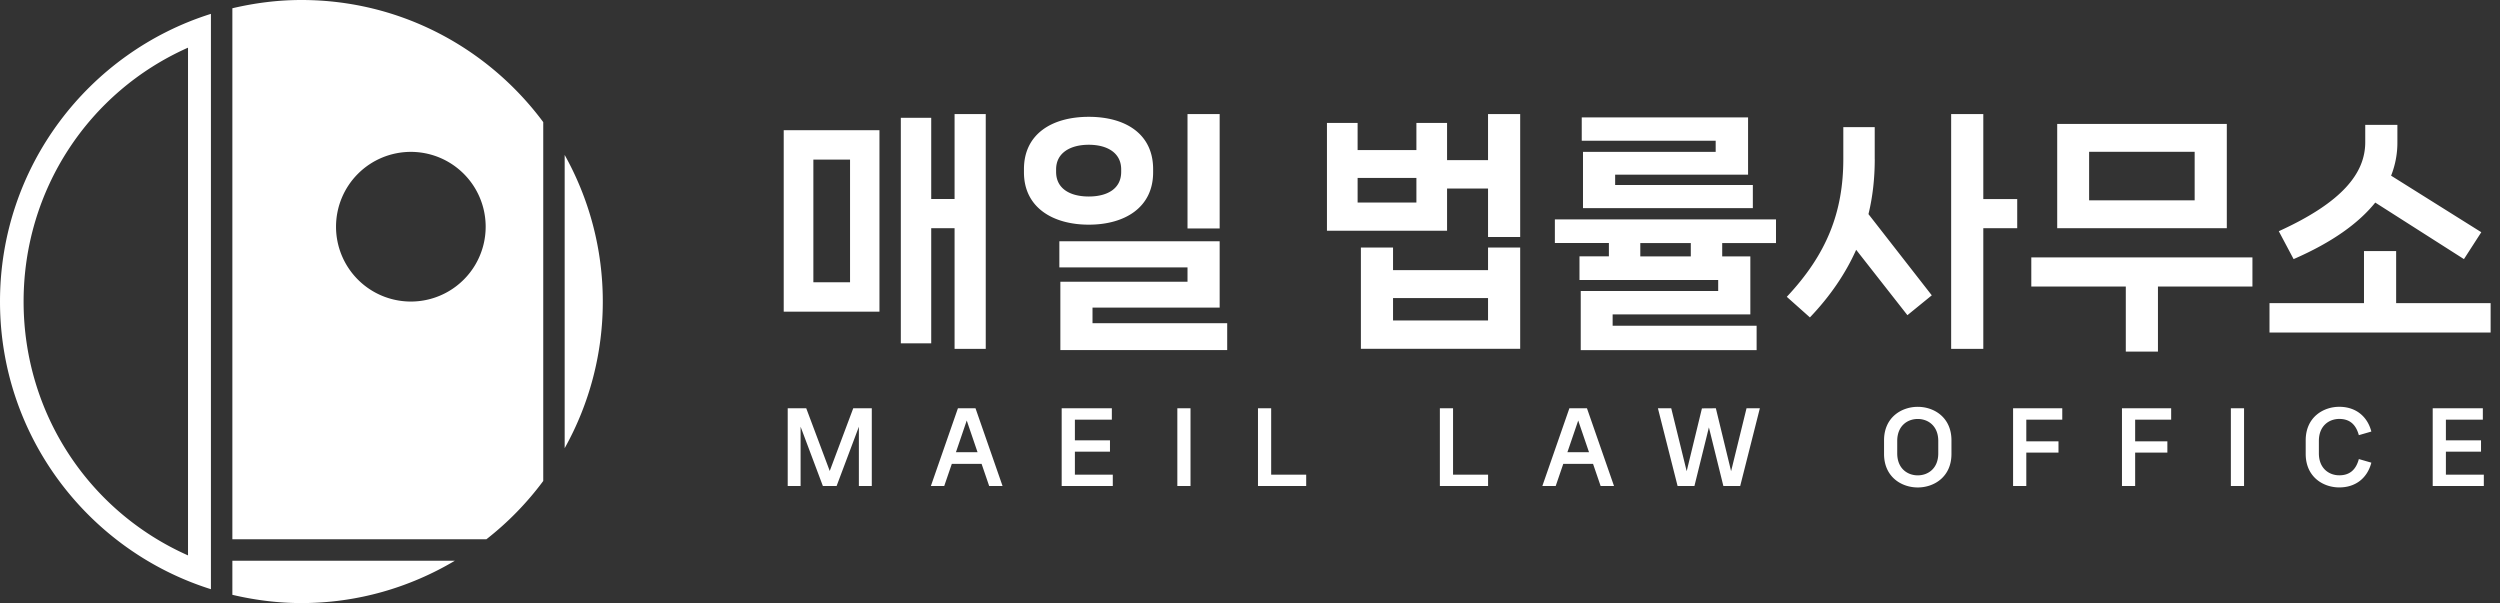 <svg width="228" height="55" viewBox="0 0 228 55" fill="none" xmlns="http://www.w3.org/2000/svg">
    <rect x="0" y="0" width="228" height="55" fill="#333333" stroke="none"/>
    <path d="M19.236 1.264C8.088 4.771 0 15.19 0 27.5c0 12.31 8.088 22.728 19.236 26.235V1.264zM2.152 27.5c0-10.152 5.916-19.12 14.995-23.152v46.304c-9.079-4.033-14.995-13-14.995-23.152zM51.5 40.872A27.36 27.36 0 0 0 54.975 27.5c0-4.856-1.27-9.412-3.477-13.37v26.743-.002zM21.192 51.14v3.107c2.025.476 4.126.753 6.296.753 5.118 0 9.89-1.423 13.994-3.86h-20.29zM49.544 11.137C44.534 4.391 36.534 0 27.488 0c-2.17 0-4.271.277-6.296.753v48.43h23.164a27.59 27.59 0 0 0 5.188-5.318V11.137zM37.468 27.501a6.823 6.823 0 0 1-6.822-6.825 6.825 6.825 0 0 1 6.822-6.825 6.825 6.825 0 0 1 0 13.65zM75.758 42.722l-.086.232-.086-.232-2.057-5.487h-1.69v7.088h1.175v-5.407l.18.478 1.852 4.93h1.252l1.853-4.93.178-.478v5.407h1.178v-7.088h-1.692l-2.057 5.487zM76.362 44.416l1.874-4.99-1.874 4.99zM91.433 44.323l-2.467-7.088h-1.603l-2.467 7.088h1.218l.67-1.955.02-.062h2.717l.022.062.669 1.955h1.221zm-2.408-3.081H87.18l.043-.123.857-2.514.087-.256.086.256.857 2.514.043.123h-.13zM98.03 43.287V41.193h3.2v-1.037h-3.2V38.272h3.37v-1.037h-4.575v7.088h4.661v-1.036H98.03zM108.575 37.235h-1.202v7.088h1.202v-7.088zM115.931 43.287v-6.052h-1.203v7.088h4.397v-1.036h-3.194zM132.518 43.287v-6.052h-1.202v7.088h4.397v-1.036h-3.195zM147.198 44.323l-2.467-7.088h-1.603l-2.466 7.088h1.218l.669-1.955.021-.062h2.716l.022.062.669 1.955H147.198zm-2.408-3.081h-1.844l.043-.123.858-2.514.086-.256.086.256.857 2.514.043.123h-.129zM159.283 37.235l-1.317 5.373-.092.367-.086-.37-1.302-5.37-1.27.01-1.301 5.36-.089.37-.09-.367-1.319-5.373h-1.215l1.794 7.088h1.536l1.23-4.981.089-.364.09.364 1.23 4.981h1.535l1.792-7.088h-1.215zM174.899 37.103c-1.48 0-3.074.956-3.074 3.056v1.24c0 2.1 1.594 3.057 3.074 3.057 1.48 0 3.074-.956 3.074-3.057v-1.24c0-2.1-1.594-3.056-3.074-3.056zm1.871 4.244c0 1.385-.94 2.005-1.871 2.005s-1.872-.62-1.872-2.005v-1.132c0-1.385.941-2.005 1.872-2.005.931 0 1.871.62 1.871 2.005v1.132zM183.593 44.323h1.206V41.28h2.935v-1.033h-2.935v-1.974H188.079v-1.037h-4.486v7.088zM193.524 44.323h1.202V41.28h2.938v-1.033h-2.938v-1.974h3.284v-1.037h-4.486v7.088zM204.657 37.235h-1.202v7.088h1.202v-7.088zM215.126 41.868c-.268.996-.854 1.48-1.782 1.48s-1.862-.62-1.862-2.004v-1.132c0-1.385.934-2.005 1.862-2.005s1.511.484 1.782 1.48l1.141-.33c-.367-1.415-1.455-2.257-2.923-2.257-1.467 0-3.064.956-3.064 3.056v1.24c0 2.1 1.587 3.057 3.064 3.057s2.556-.842 2.923-2.258l-1.141-.33v.003zM223.066 43.287V41.193H226.269v-1.037H223.066V38.272h3.369v-1.037h-4.572v7.088h4.662v-1.036h-3.459zM71.475 28.423v-16.55h8.731v16.55h-8.731zm2.704-13.87V25.74h3.345V14.553h-3.345zm12.878-4.149H89.9v21.412h-2.843V20.811h-2.13v10.5h-2.772V10.746h2.772v7.405h2.13v-7.748zM93.385 15.722v-.3c0-3.21 2.565-4.768 5.913-4.768 3.348 0 5.867 1.558 5.867 4.769v.299c0 3.186-2.565 4.768-5.867 4.768s-5.913-1.582-5.913-4.768zm8.867-.046v-.229c0-1.514-1.283-2.245-2.957-2.245s-2.978.734-2.978 2.245v.229c0 1.536 1.282 2.245 2.978 2.245 1.696 0 2.957-.71 2.957-2.245zM96.705 31.93v-6.236h11.596v-1.308H96.613v-2.384h14.62v6.051H99.637v1.422h12.283v2.452H96.705v.003zm11.596-11.094V10.405h2.932v10.43h-2.932zM135.709 10.405h2.932v11.211h-2.932v-4.423h-3.737v3.852h-10.954V11.21h2.796v2.476h5.362V11.21h2.796v3.392h3.737v-4.197zm-11.895 8.068h5.362v-2.245h-5.362v2.245zm11.895 6.166v-2.064h2.932v9.238h-14.528v-9.238h2.932v2.064h8.664zm-8.664 4.586h8.664v-2.042h-8.664v2.042zM161.971 22.165h-4.906v1.216h2.566v5.295h-12.558v1.03h13.131v2.224h-16.041v-5.388h12.536v-1.009h-12.65v-2.155h2.682v-1.216h-4.927v-2.156h20.167V22.165zm-5.501-8.321v-1.009h-12.215v-2.131h15.169v5.228h-12.123v.94h12.558v2.11h-15.49v-5.135h12.098l.003-.003zm-2.269 9.537v-1.216h-4.606v1.216h4.606zM170.977 14.507c0 1.742-.181 3.414-.573 5.021l5.775 7.406-2.223 1.81-4.674-5.962c-.962 2.156-2.362 4.22-4.218 6.166l-2.109-1.879c3.644-3.874 5.155-7.726 5.155-12.562v-2.912h2.864v2.912h.003zm12.993 3.645v2.66h-3.093v11.004h-2.932V10.404h2.932v7.748h3.093zM205.422 23.473v2.659h-8.617v5.937h-2.932v-5.937h-8.618v-2.659h20.167zm-2.337-12.174v9.515h-15.468V11.3h15.468zm-2.932 6.97v-4.422h-9.626v4.423h9.626zM218.528 27.643h8.617v2.684h-20.167v-2.684h8.618V22.9h2.932v4.744zm-1.903-9.17c-1.513 1.879-3.918 3.621-7.448 5.158l-1.351-2.545c5.796-2.637 7.884-5.296 7.884-8.115v-1.582h2.932v1.582a8.148 8.148 0 0 1-.574 3.05l8.226 5.157-1.582 2.453-8.09-5.158h.003z" fill="#fff"/>
</svg>
